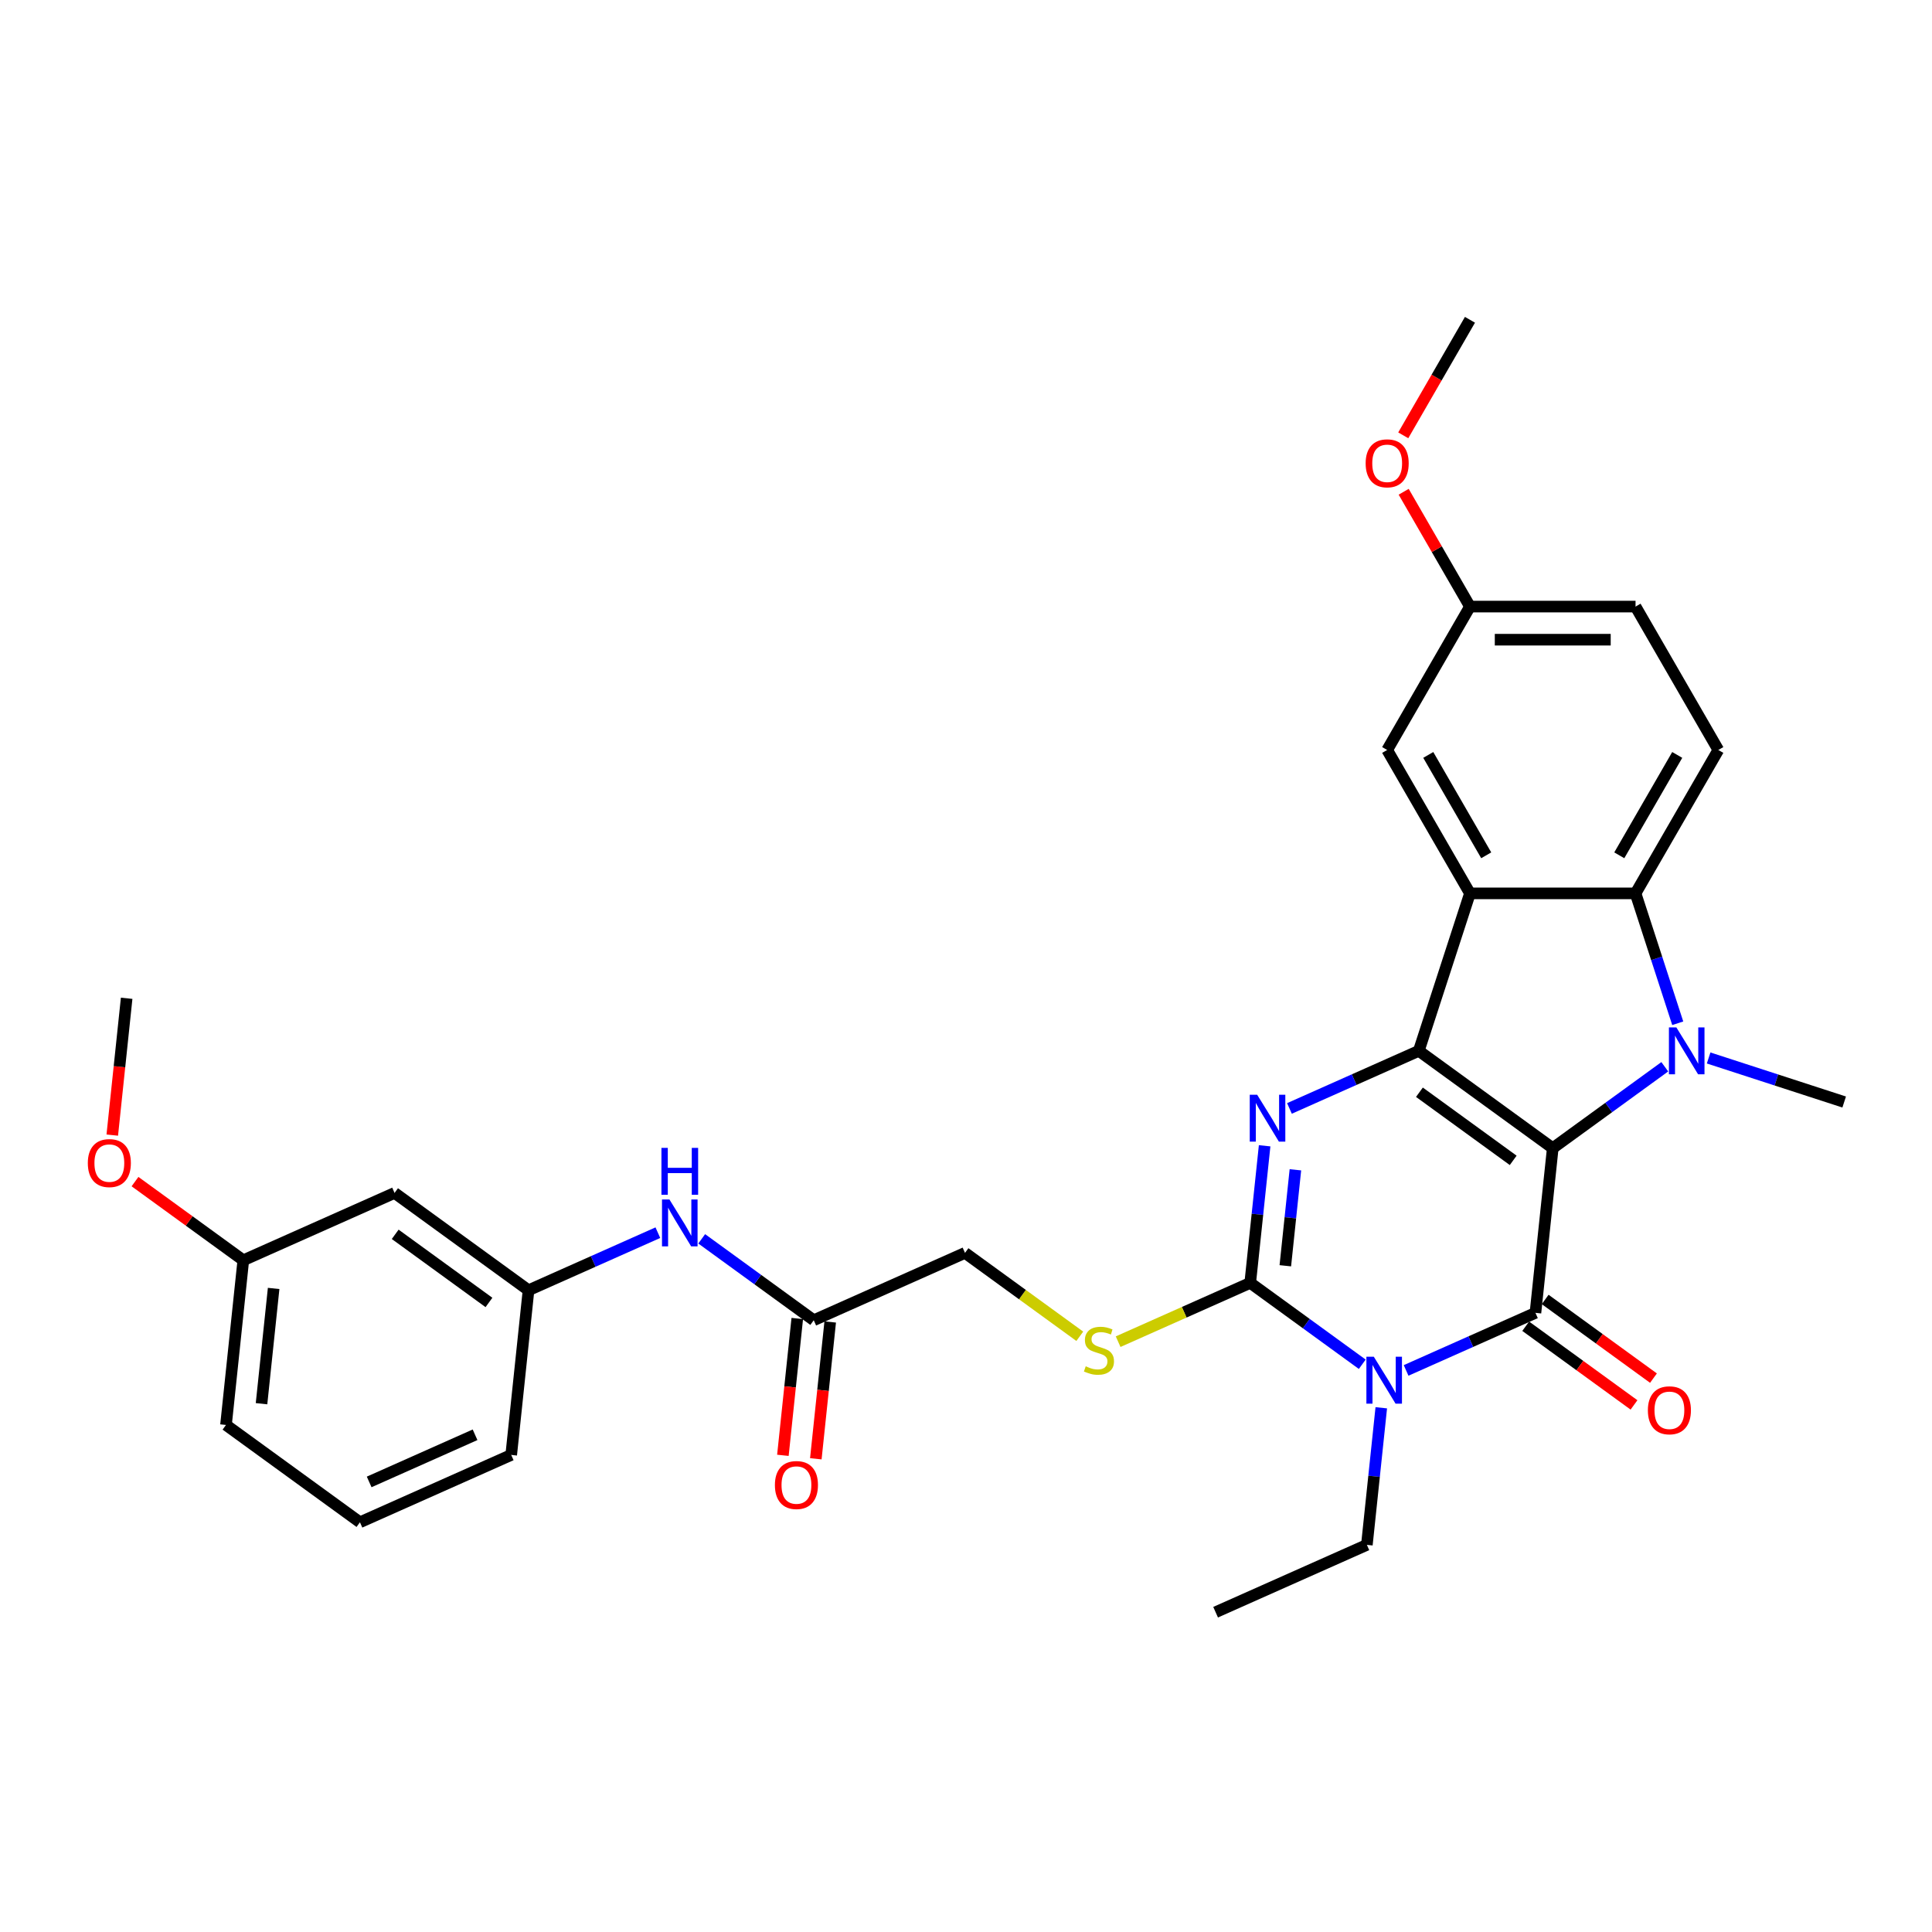 <?xml version='1.0' encoding='iso-8859-1'?>
<svg version='1.1' baseProfile='full'
              xmlns='http://www.w3.org/2000/svg'
                      xmlns:rdkit='http://www.rdkit.org/xml'
                      xmlns:xlink='http://www.w3.org/1999/xlink'
                  xml:space='preserve'
width='1000px' height='1000px' viewBox='0 0 1000 1000'>
<!-- END OF HEADER -->
<rect style='opacity:1.0;fill:#FFFFFF;stroke:none' width='1000' height='1000' x='0' y='0'> </rect>
<path class='bond-0' d='M 803.701,594.292 L 734.366,543.917' style='fill:none;fill-rule:evenodd;stroke:#000000;stroke-width:6px;stroke-linecap:butt;stroke-linejoin:miter;stroke-opacity:1' />
<path class='bond-0' d='M 783.226,600.603 L 734.691,565.34' style='fill:none;fill-rule:evenodd;stroke:#000000;stroke-width:6px;stroke-linecap:butt;stroke-linejoin:miter;stroke-opacity:1' />
<path class='bond-1' d='M 803.701,594.292 L 794.743,679.526' style='fill:none;fill-rule:evenodd;stroke:#000000;stroke-width:6px;stroke-linecap:butt;stroke-linejoin:miter;stroke-opacity:1' />
<path class='bond-3' d='M 803.701,594.292 L 832.695,573.226' style='fill:none;fill-rule:evenodd;stroke:#000000;stroke-width:6px;stroke-linecap:butt;stroke-linejoin:miter;stroke-opacity:1' />
<path class='bond-3' d='M 832.695,573.226 L 861.69,552.161' style='fill:none;fill-rule:evenodd;stroke:#0000FF;stroke-width:6px;stroke-linecap:butt;stroke-linejoin:miter;stroke-opacity:1' />
<path class='bond-4' d='M 734.366,543.917 L 700.892,558.82' style='fill:none;fill-rule:evenodd;stroke:#000000;stroke-width:6px;stroke-linecap:butt;stroke-linejoin:miter;stroke-opacity:1' />
<path class='bond-4' d='M 700.892,558.82 L 667.419,573.723' style='fill:none;fill-rule:evenodd;stroke:#0000FF;stroke-width:6px;stroke-linecap:butt;stroke-linejoin:miter;stroke-opacity:1' />
<path class='bond-6' d='M 734.366,543.917 L 760.85,462.408' style='fill:none;fill-rule:evenodd;stroke:#000000;stroke-width:6px;stroke-linecap:butt;stroke-linejoin:miter;stroke-opacity:1' />
<path class='bond-2' d='M 794.743,679.526 L 761.269,694.429' style='fill:none;fill-rule:evenodd;stroke:#000000;stroke-width:6px;stroke-linecap:butt;stroke-linejoin:miter;stroke-opacity:1' />
<path class='bond-2' d='M 761.269,694.429 L 727.796,709.332' style='fill:none;fill-rule:evenodd;stroke:#0000FF;stroke-width:6px;stroke-linecap:butt;stroke-linejoin:miter;stroke-opacity:1' />
<path class='bond-10' d='M 789.705,686.459 L 817.731,706.821' style='fill:none;fill-rule:evenodd;stroke:#000000;stroke-width:6px;stroke-linecap:butt;stroke-linejoin:miter;stroke-opacity:1' />
<path class='bond-10' d='M 817.731,706.821 L 845.757,727.183' style='fill:none;fill-rule:evenodd;stroke:#FF0000;stroke-width:6px;stroke-linecap:butt;stroke-linejoin:miter;stroke-opacity:1' />
<path class='bond-10' d='M 799.78,672.592 L 827.806,692.954' style='fill:none;fill-rule:evenodd;stroke:#000000;stroke-width:6px;stroke-linecap:butt;stroke-linejoin:miter;stroke-opacity:1' />
<path class='bond-10' d='M 827.806,692.954 L 855.832,713.316' style='fill:none;fill-rule:evenodd;stroke:#FF0000;stroke-width:6px;stroke-linecap:butt;stroke-linejoin:miter;stroke-opacity:1' />
<path class='bond-5' d='M 705.102,706.14 L 676.108,685.075' style='fill:none;fill-rule:evenodd;stroke:#0000FF;stroke-width:6px;stroke-linecap:butt;stroke-linejoin:miter;stroke-opacity:1' />
<path class='bond-5' d='M 676.108,685.075 L 647.113,664.009' style='fill:none;fill-rule:evenodd;stroke:#000000;stroke-width:6px;stroke-linecap:butt;stroke-linejoin:miter;stroke-opacity:1' />
<path class='bond-17' d='M 714.948,728.663 L 711.219,764.141' style='fill:none;fill-rule:evenodd;stroke:#0000FF;stroke-width:6px;stroke-linecap:butt;stroke-linejoin:miter;stroke-opacity:1' />
<path class='bond-17' d='M 711.219,764.141 L 707.49,799.618' style='fill:none;fill-rule:evenodd;stroke:#000000;stroke-width:6px;stroke-linecap:butt;stroke-linejoin:miter;stroke-opacity:1' />
<path class='bond-7' d='M 868.397,529.639 L 857.475,496.023' style='fill:none;fill-rule:evenodd;stroke:#0000FF;stroke-width:6px;stroke-linecap:butt;stroke-linejoin:miter;stroke-opacity:1' />
<path class='bond-7' d='M 857.475,496.023 L 846.553,462.408' style='fill:none;fill-rule:evenodd;stroke:#000000;stroke-width:6px;stroke-linecap:butt;stroke-linejoin:miter;stroke-opacity:1' />
<path class='bond-19' d='M 884.384,547.604 L 919.465,559.002' style='fill:none;fill-rule:evenodd;stroke:#0000FF;stroke-width:6px;stroke-linecap:butt;stroke-linejoin:miter;stroke-opacity:1' />
<path class='bond-19' d='M 919.465,559.002 L 954.545,570.401' style='fill:none;fill-rule:evenodd;stroke:#000000;stroke-width:6px;stroke-linecap:butt;stroke-linejoin:miter;stroke-opacity:1' />
<path class='bond-32' d='M 654.571,593.054 L 650.842,628.531' style='fill:none;fill-rule:evenodd;stroke:#0000FF;stroke-width:6px;stroke-linecap:butt;stroke-linejoin:miter;stroke-opacity:1' />
<path class='bond-32' d='M 650.842,628.531 L 647.113,664.009' style='fill:none;fill-rule:evenodd;stroke:#000000;stroke-width:6px;stroke-linecap:butt;stroke-linejoin:miter;stroke-opacity:1' />
<path class='bond-32' d='M 670.499,605.489 L 667.889,630.323' style='fill:none;fill-rule:evenodd;stroke:#0000FF;stroke-width:6px;stroke-linecap:butt;stroke-linejoin:miter;stroke-opacity:1' />
<path class='bond-32' d='M 667.889,630.323 L 665.279,655.158' style='fill:none;fill-rule:evenodd;stroke:#000000;stroke-width:6px;stroke-linecap:butt;stroke-linejoin:miter;stroke-opacity:1' />
<path class='bond-8' d='M 647.113,664.009 L 612.929,679.229' style='fill:none;fill-rule:evenodd;stroke:#000000;stroke-width:6px;stroke-linecap:butt;stroke-linejoin:miter;stroke-opacity:1' />
<path class='bond-8' d='M 612.929,679.229 L 578.744,694.449' style='fill:none;fill-rule:evenodd;stroke:#CCCC00;stroke-width:6px;stroke-linecap:butt;stroke-linejoin:miter;stroke-opacity:1' />
<path class='bond-11' d='M 760.85,462.408 L 717.998,388.187' style='fill:none;fill-rule:evenodd;stroke:#000000;stroke-width:6px;stroke-linecap:butt;stroke-linejoin:miter;stroke-opacity:1' />
<path class='bond-11' d='M 769.266,442.705 L 739.27,390.75' style='fill:none;fill-rule:evenodd;stroke:#000000;stroke-width:6px;stroke-linecap:butt;stroke-linejoin:miter;stroke-opacity:1' />
<path class='bond-31' d='M 760.85,462.408 L 846.553,462.408' style='fill:none;fill-rule:evenodd;stroke:#000000;stroke-width:6px;stroke-linecap:butt;stroke-linejoin:miter;stroke-opacity:1' />
<path class='bond-9' d='M 846.553,462.408 L 889.405,388.187' style='fill:none;fill-rule:evenodd;stroke:#000000;stroke-width:6px;stroke-linecap:butt;stroke-linejoin:miter;stroke-opacity:1' />
<path class='bond-9' d='M 838.136,442.705 L 868.133,390.75' style='fill:none;fill-rule:evenodd;stroke:#000000;stroke-width:6px;stroke-linecap:butt;stroke-linejoin:miter;stroke-opacity:1' />
<path class='bond-18' d='M 558.895,691.657 L 529.19,670.075' style='fill:none;fill-rule:evenodd;stroke:#CCCC00;stroke-width:6px;stroke-linecap:butt;stroke-linejoin:miter;stroke-opacity:1' />
<path class='bond-18' d='M 529.19,670.075 L 499.484,648.493' style='fill:none;fill-rule:evenodd;stroke:#000000;stroke-width:6px;stroke-linecap:butt;stroke-linejoin:miter;stroke-opacity:1' />
<path class='bond-21' d='M 889.405,388.187 L 846.553,313.966' style='fill:none;fill-rule:evenodd;stroke:#000000;stroke-width:6px;stroke-linecap:butt;stroke-linejoin:miter;stroke-opacity:1' />
<path class='bond-20' d='M 717.998,388.187 L 760.85,313.966' style='fill:none;fill-rule:evenodd;stroke:#000000;stroke-width:6px;stroke-linecap:butt;stroke-linejoin:miter;stroke-opacity:1' />
<path class='bond-12' d='M 421.19,683.352 L 499.484,648.493' style='fill:none;fill-rule:evenodd;stroke:#000000;stroke-width:6px;stroke-linecap:butt;stroke-linejoin:miter;stroke-opacity:1' />
<path class='bond-13' d='M 421.19,683.352 L 392.196,662.286' style='fill:none;fill-rule:evenodd;stroke:#000000;stroke-width:6px;stroke-linecap:butt;stroke-linejoin:miter;stroke-opacity:1' />
<path class='bond-13' d='M 392.196,662.286 L 363.202,641.221' style='fill:none;fill-rule:evenodd;stroke:#0000FF;stroke-width:6px;stroke-linecap:butt;stroke-linejoin:miter;stroke-opacity:1' />
<path class='bond-16' d='M 412.667,682.456 L 408.945,717.865' style='fill:none;fill-rule:evenodd;stroke:#000000;stroke-width:6px;stroke-linecap:butt;stroke-linejoin:miter;stroke-opacity:1' />
<path class='bond-16' d='M 408.945,717.865 L 405.223,753.274' style='fill:none;fill-rule:evenodd;stroke:#FF0000;stroke-width:6px;stroke-linecap:butt;stroke-linejoin:miter;stroke-opacity:1' />
<path class='bond-16' d='M 429.714,684.247 L 425.992,719.657' style='fill:none;fill-rule:evenodd;stroke:#000000;stroke-width:6px;stroke-linecap:butt;stroke-linejoin:miter;stroke-opacity:1' />
<path class='bond-16' d='M 425.992,719.657 L 422.27,755.066' style='fill:none;fill-rule:evenodd;stroke:#FF0000;stroke-width:6px;stroke-linecap:butt;stroke-linejoin:miter;stroke-opacity:1' />
<path class='bond-14' d='M 340.508,638.028 L 307.034,652.932' style='fill:none;fill-rule:evenodd;stroke:#0000FF;stroke-width:6px;stroke-linecap:butt;stroke-linejoin:miter;stroke-opacity:1' />
<path class='bond-14' d='M 307.034,652.932 L 273.561,667.835' style='fill:none;fill-rule:evenodd;stroke:#000000;stroke-width:6px;stroke-linecap:butt;stroke-linejoin:miter;stroke-opacity:1' />
<path class='bond-15' d='M 273.561,667.835 L 204.225,617.46' style='fill:none;fill-rule:evenodd;stroke:#000000;stroke-width:6px;stroke-linecap:butt;stroke-linejoin:miter;stroke-opacity:1' />
<path class='bond-15' d='M 253.085,674.146 L 204.551,638.883' style='fill:none;fill-rule:evenodd;stroke:#000000;stroke-width:6px;stroke-linecap:butt;stroke-linejoin:miter;stroke-opacity:1' />
<path class='bond-26' d='M 273.561,667.835 L 264.602,753.069' style='fill:none;fill-rule:evenodd;stroke:#000000;stroke-width:6px;stroke-linecap:butt;stroke-linejoin:miter;stroke-opacity:1' />
<path class='bond-22' d='M 204.225,617.46 L 125.931,652.319' style='fill:none;fill-rule:evenodd;stroke:#000000;stroke-width:6px;stroke-linecap:butt;stroke-linejoin:miter;stroke-opacity:1' />
<path class='bond-30' d='M 707.49,799.618 L 629.197,834.477' style='fill:none;fill-rule:evenodd;stroke:#000000;stroke-width:6px;stroke-linecap:butt;stroke-linejoin:miter;stroke-opacity:1' />
<path class='bond-23' d='M 760.85,313.966 L 743.694,284.251' style='fill:none;fill-rule:evenodd;stroke:#000000;stroke-width:6px;stroke-linecap:butt;stroke-linejoin:miter;stroke-opacity:1' />
<path class='bond-23' d='M 743.694,284.251 L 726.538,254.537' style='fill:none;fill-rule:evenodd;stroke:#FF0000;stroke-width:6px;stroke-linecap:butt;stroke-linejoin:miter;stroke-opacity:1' />
<path class='bond-33' d='M 760.85,313.966 L 846.553,313.966' style='fill:none;fill-rule:evenodd;stroke:#000000;stroke-width:6px;stroke-linecap:butt;stroke-linejoin:miter;stroke-opacity:1' />
<path class='bond-33' d='M 773.705,331.106 L 833.697,331.106' style='fill:none;fill-rule:evenodd;stroke:#000000;stroke-width:6px;stroke-linecap:butt;stroke-linejoin:miter;stroke-opacity:1' />
<path class='bond-24' d='M 125.931,652.319 L 97.906,631.957' style='fill:none;fill-rule:evenodd;stroke:#000000;stroke-width:6px;stroke-linecap:butt;stroke-linejoin:miter;stroke-opacity:1' />
<path class='bond-24' d='M 97.906,631.957 L 69.88,611.595' style='fill:none;fill-rule:evenodd;stroke:#FF0000;stroke-width:6px;stroke-linecap:butt;stroke-linejoin:miter;stroke-opacity:1' />
<path class='bond-34' d='M 125.931,652.319 L 116.973,737.552' style='fill:none;fill-rule:evenodd;stroke:#000000;stroke-width:6px;stroke-linecap:butt;stroke-linejoin:miter;stroke-opacity:1' />
<path class='bond-34' d='M 141.634,666.895 L 135.364,726.559' style='fill:none;fill-rule:evenodd;stroke:#000000;stroke-width:6px;stroke-linecap:butt;stroke-linejoin:miter;stroke-opacity:1' />
<path class='bond-28' d='M 726.321,225.329 L 743.585,195.426' style='fill:none;fill-rule:evenodd;stroke:#FF0000;stroke-width:6px;stroke-linecap:butt;stroke-linejoin:miter;stroke-opacity:1' />
<path class='bond-28' d='M 743.585,195.426 L 760.85,165.523' style='fill:none;fill-rule:evenodd;stroke:#000000;stroke-width:6px;stroke-linecap:butt;stroke-linejoin:miter;stroke-opacity:1' />
<path class='bond-29' d='M 58.111,587.528 L 61.833,552.119' style='fill:none;fill-rule:evenodd;stroke:#FF0000;stroke-width:6px;stroke-linecap:butt;stroke-linejoin:miter;stroke-opacity:1' />
<path class='bond-29' d='M 61.833,552.119 L 65.554,516.71' style='fill:none;fill-rule:evenodd;stroke:#000000;stroke-width:6px;stroke-linecap:butt;stroke-linejoin:miter;stroke-opacity:1' />
<path class='bond-25' d='M 186.308,787.928 L 264.602,753.069' style='fill:none;fill-rule:evenodd;stroke:#000000;stroke-width:6px;stroke-linecap:butt;stroke-linejoin:miter;stroke-opacity:1' />
<path class='bond-25' d='M 191.081,767.04 L 245.887,742.639' style='fill:none;fill-rule:evenodd;stroke:#000000;stroke-width:6px;stroke-linecap:butt;stroke-linejoin:miter;stroke-opacity:1' />
<path class='bond-27' d='M 186.308,787.928 L 116.973,737.552' style='fill:none;fill-rule:evenodd;stroke:#000000;stroke-width:6px;stroke-linecap:butt;stroke-linejoin:miter;stroke-opacity:1' />
<path  class='atom-3' d='M 711.084 702.249
L 719.037 715.104
Q 719.826 716.373, 721.094 718.67
Q 722.362 720.967, 722.431 721.104
L 722.431 702.249
L 725.653 702.249
L 725.653 726.52
L 722.328 726.52
L 713.792 712.465
Q 712.798 710.819, 711.735 708.934
Q 710.707 707.048, 710.398 706.466
L 710.398 726.52
L 707.244 726.52
L 707.244 702.249
L 711.084 702.249
' fill='#0000FF'/>
<path  class='atom-4' d='M 867.672 531.781
L 875.625 544.637
Q 876.413 545.905, 877.682 548.202
Q 878.95 550.499, 879.019 550.636
L 879.019 531.781
L 882.241 531.781
L 882.241 556.052
L 878.916 556.052
L 870.38 541.997
Q 869.386 540.352, 868.323 538.466
Q 867.295 536.581, 866.986 535.998
L 866.986 556.052
L 863.832 556.052
L 863.832 531.781
L 867.672 531.781
' fill='#0000FF'/>
<path  class='atom-5' d='M 650.707 566.64
L 658.66 579.495
Q 659.449 580.764, 660.717 583.061
Q 661.985 585.357, 662.054 585.495
L 662.054 566.64
L 665.276 566.64
L 665.276 590.911
L 661.951 590.911
L 653.415 576.856
Q 652.421 575.21, 651.358 573.325
Q 650.33 571.439, 650.021 570.856
L 650.021 590.911
L 646.867 590.911
L 646.867 566.64
L 650.707 566.64
' fill='#0000FF'/>
<path  class='atom-9' d='M 561.963 707.198
Q 562.238 707.301, 563.369 707.781
Q 564.5 708.261, 565.734 708.57
Q 567.003 708.844, 568.237 708.844
Q 570.534 708.844, 571.871 707.747
Q 573.208 706.616, 573.208 704.662
Q 573.208 703.325, 572.522 702.502
Q 571.871 701.679, 570.842 701.233
Q 569.814 700.788, 568.1 700.274
Q 565.94 699.622, 564.637 699.005
Q 563.369 698.388, 562.443 697.085
Q 561.552 695.783, 561.552 693.589
Q 561.552 690.538, 563.609 688.652
Q 565.7 686.767, 569.814 686.767
Q 572.625 686.767, 575.813 688.104
L 575.024 690.743
Q 572.111 689.544, 569.917 689.544
Q 567.551 689.544, 566.248 690.538
Q 564.946 691.498, 564.98 693.177
Q 564.98 694.48, 565.631 695.268
Q 566.317 696.057, 567.277 696.503
Q 568.271 696.948, 569.917 697.462
Q 572.111 698.148, 573.413 698.834
Q 574.716 699.519, 575.642 700.925
Q 576.601 702.296, 576.601 704.662
Q 576.601 708.021, 574.339 709.838
Q 572.111 711.621, 568.374 711.621
Q 566.214 711.621, 564.569 711.141
Q 562.957 710.695, 561.038 709.907
L 561.963 707.198
' fill='#CCCC00'/>
<path  class='atom-11' d='M 852.937 729.97
Q 852.937 724.142, 855.816 720.885
Q 858.696 717.628, 864.078 717.628
Q 869.46 717.628, 872.34 720.885
Q 875.22 724.142, 875.22 729.97
Q 875.22 735.866, 872.306 739.225
Q 869.392 742.551, 864.078 742.551
Q 858.73 742.551, 855.816 739.225
Q 852.937 735.9, 852.937 729.97
M 864.078 739.808
Q 867.781 739.808, 869.769 737.34
Q 871.792 734.837, 871.792 729.97
Q 871.792 725.204, 869.769 722.805
Q 867.781 720.371, 864.078 720.371
Q 860.376 720.371, 858.353 722.77
Q 856.365 725.17, 856.365 729.97
Q 856.365 734.872, 858.353 737.34
Q 860.376 739.808, 864.078 739.808
' fill='#FF0000'/>
<path  class='atom-14' d='M 346.49 620.841
L 354.443 633.696
Q 355.231 634.965, 356.5 637.262
Q 357.768 639.558, 357.837 639.696
L 357.837 620.841
L 361.059 620.841
L 361.059 645.112
L 357.734 645.112
L 349.198 631.057
Q 348.204 629.411, 347.141 627.526
Q 346.113 625.64, 345.804 625.057
L 345.804 645.112
L 342.65 645.112
L 342.65 620.841
L 346.49 620.841
' fill='#0000FF'/>
<path  class='atom-14' d='M 342.359 594.142
L 345.65 594.142
L 345.65 604.461
L 358.06 604.461
L 358.06 594.142
L 361.351 594.142
L 361.351 618.414
L 358.06 618.414
L 358.06 607.204
L 345.65 607.204
L 345.65 618.414
L 342.359 618.414
L 342.359 594.142
' fill='#0000FF'/>
<path  class='atom-17' d='M 401.09 768.654
Q 401.09 762.826, 403.97 759.569
Q 406.85 756.313, 412.232 756.313
Q 417.614 756.313, 420.494 759.569
Q 423.373 762.826, 423.373 768.654
Q 423.373 774.55, 420.459 777.91
Q 417.545 781.235, 412.232 781.235
Q 406.884 781.235, 403.97 777.91
Q 401.09 774.585, 401.09 768.654
M 412.232 778.493
Q 415.934 778.493, 417.922 776.024
Q 419.945 773.522, 419.945 768.654
Q 419.945 763.889, 417.922 761.489
Q 415.934 759.055, 412.232 759.055
Q 408.529 759.055, 406.507 761.455
Q 404.518 763.855, 404.518 768.654
Q 404.518 773.556, 406.507 776.024
Q 408.529 778.493, 412.232 778.493
' fill='#FF0000'/>
<path  class='atom-24' d='M 706.856 239.813
Q 706.856 233.985, 709.736 230.728
Q 712.616 227.472, 717.998 227.472
Q 723.38 227.472, 726.26 230.728
Q 729.139 233.985, 729.139 239.813
Q 729.139 245.709, 726.225 249.069
Q 723.312 252.394, 717.998 252.394
Q 712.65 252.394, 709.736 249.069
Q 706.856 245.743, 706.856 239.813
M 717.998 249.652
Q 721.7 249.652, 723.689 247.183
Q 725.711 244.681, 725.711 239.813
Q 725.711 235.048, 723.689 232.648
Q 721.7 230.214, 717.998 230.214
Q 714.296 230.214, 712.273 232.614
Q 710.285 235.013, 710.285 239.813
Q 710.285 244.715, 712.273 247.183
Q 714.296 249.652, 717.998 249.652
' fill='#FF0000'/>
<path  class='atom-25' d='M 45.455 602.012
Q 45.455 596.184, 48.334 592.927
Q 51.214 589.671, 56.596 589.671
Q 61.978 589.671, 64.858 592.927
Q 67.737 596.184, 67.737 602.012
Q 67.737 607.908, 64.823 611.268
Q 61.91 614.593, 56.596 614.593
Q 51.248 614.593, 48.334 611.268
Q 45.455 607.943, 45.455 602.012
M 56.596 611.851
Q 60.298 611.851, 62.287 609.382
Q 64.309 606.88, 64.309 602.012
Q 64.309 597.247, 62.287 594.847
Q 60.298 592.413, 56.596 592.413
Q 52.894 592.413, 50.871 594.813
Q 48.883 597.213, 48.883 602.012
Q 48.883 606.914, 50.871 609.382
Q 52.894 611.851, 56.596 611.851
' fill='#FF0000'/>
</svg>

